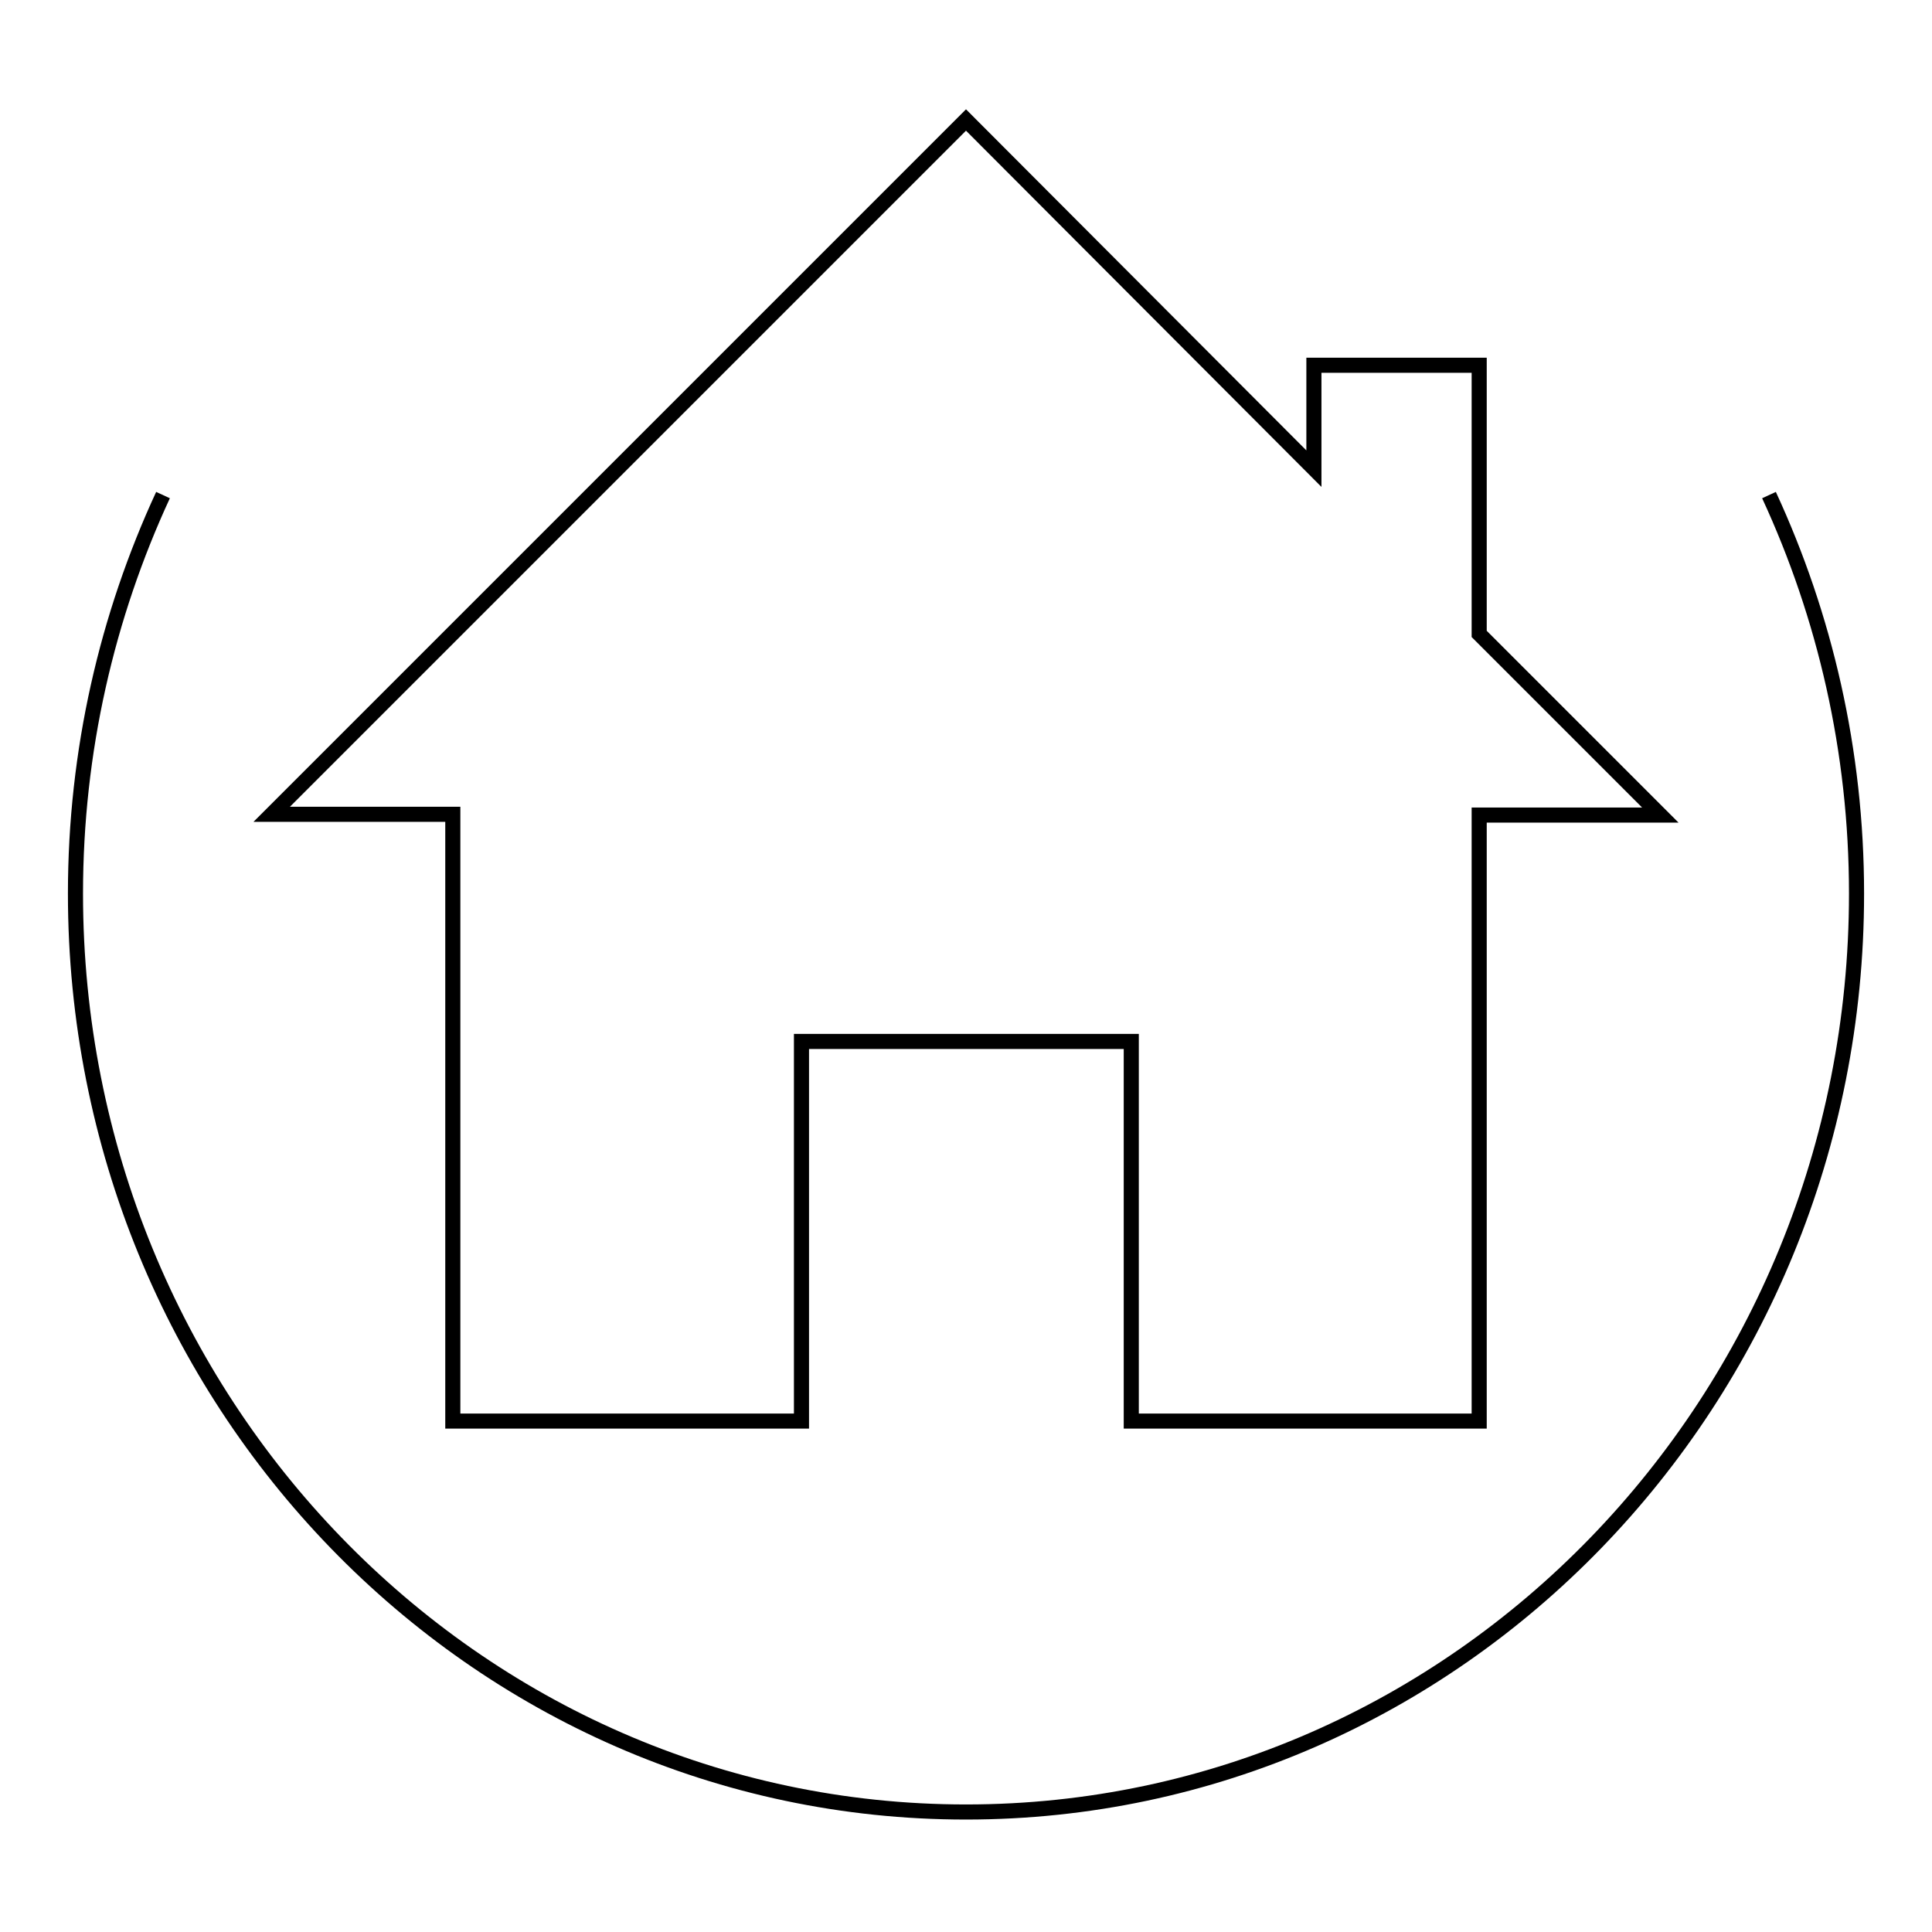 <?xml version="1.0" encoding="utf-8"?>
<!-- Svg Vector Icons : http://www.onlinewebfonts.com/icon -->
<!DOCTYPE svg PUBLIC "-//W3C//DTD SVG 1.1//EN" "http://www.w3.org/Graphics/SVG/1.1/DTD/svg11.dtd">
<svg version="1.1" xmlns="http://www.w3.org/2000/svg" xmlns:xlink="http://www.w3.org/1999/xlink" x="0px" y="0px" viewBox="0 0 256 256" enable-background="new 0 0 256 256" xml:space="preserve">
<g><g><path stroke-width="2" fill-opacity="0" stroke="#000000"  d="M220,108l-24-24V48.4h-21.9v13.7L128,15.9l-92,92h24v80.4h46.2v-50.3h43.7v50.3H196V108H220z"/><path stroke-width="2" fill-opacity="0" stroke="#000000"  d="M21.6,65.6C14.2,81.6,10,99.5,10,118.4c0,67.2,52.8,121.7,118,121.7c65.2,0,118-54.5,118-121.7c0-18.9-4.2-36.8-11.6-52.8"/></g></g>
</svg>